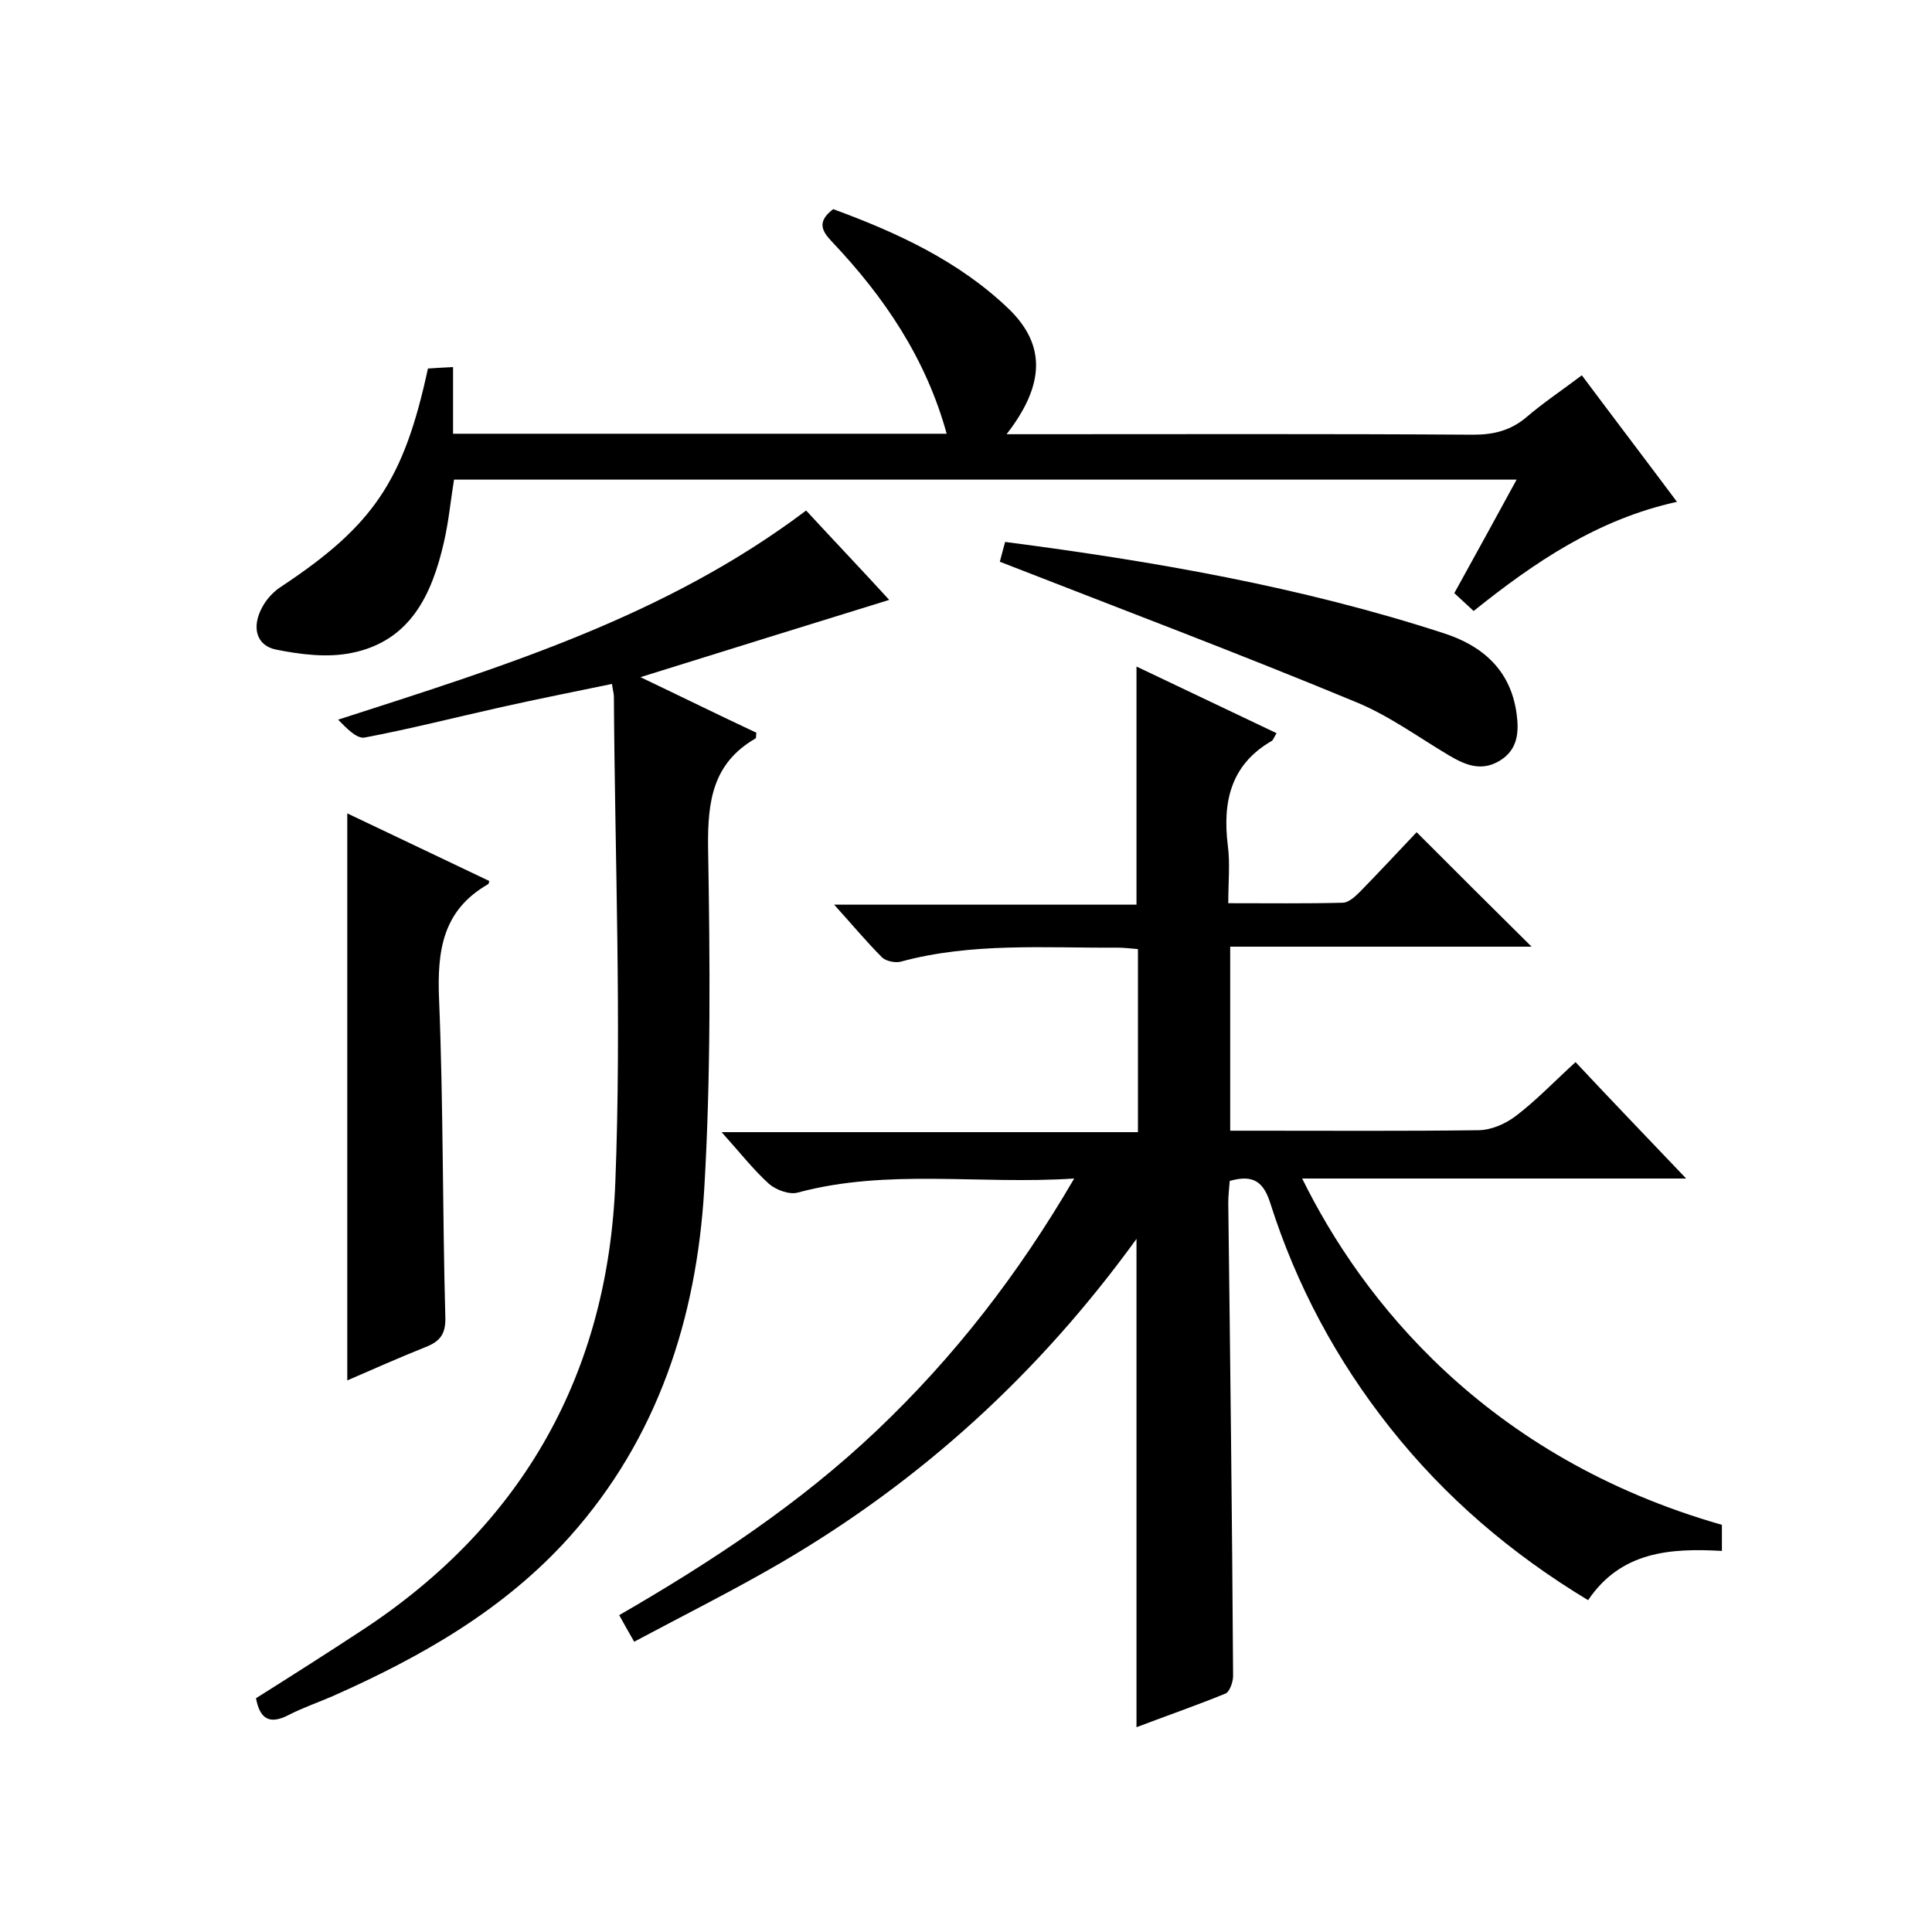<svg enable-background="new 0 0 400 400" viewBox="0 0 400 400" xmlns="http://www.w3.org/2000/svg"><path d="m269.6 244c12.3 25 37.9 57.7 86.9 71.7v5.4c-10.7-.6-20.9.1-27.7 10.2-15.9-9.6-29.6-21.3-41-35.7-11.1-14-19.4-29.5-24.8-46.5-1.4-4.4-3.5-6-8.4-4.6-.1 1.4-.3 3-.3 4.5.4 32.7.8 65.3 1 98 0 1.2-.7 3.2-1.5 3.6-6.1 2.5-12.2 4.6-18.5 7 0-33.8 0-67 0-101.1-20.2 27.9-44.6 50.1-73.7 67.1-9.8 5.7-20 10.8-30.3 16.3-1.2-2.1-2-3.5-3.1-5.5 19.2-11.1 37.4-23.1 53.4-38.3 15.9-15.1 29.2-32.2 40.8-52.1-19.7 1.3-38.6-2.1-57.2 2.9-1.7.5-4.5-.5-6-1.8-3.3-3-6.1-6.6-9.8-10.7h86.2c0-12.9 0-25.1 0-37.9-1.3-.1-2.8-.3-4.2-.3-15 .1-30.2-1.1-44.9 2.9-1.1.3-3-.1-3.8-.8-3.3-3.3-6.2-6.8-10-11h62.6c0-16.6 0-32.7 0-49.3 9.7 4.6 19.3 9.2 29 13.8-.5.8-.7 1.4-1 1.6-8.5 4.9-10.2 12.6-9.1 21.6.5 3.7.1 7.6.1 12 8.2 0 16 .1 23.7-.1 1.2 0 2.6-1.3 3.6-2.3 4.1-4.2 8-8.4 11.7-12.3 8.2 8.2 15.8 15.8 23.8 23.7-20.8 0-41.4 0-62.4 0v38.1h5.3c15.3 0 30.7.1 46-.1 2.7 0 5.7-1.3 7.9-3 4.2-3.2 7.9-7.1 12.3-11.1 7.4 7.9 14.8 15.6 22.9 24.1-27.1 0-53 0-79.5 0z"/><path d="m166.9 105.7c6.1 6.6 12 12.8 17.2 18.5-16.8 5.2-33.6 10.4-51.5 16 8.6 4.1 16.3 7.9 24 11.5-.1.6 0 1.1-.2 1.2-8.8 5.1-9.9 12.9-9.8 22.4.4 23.7.6 47.4-.8 71-1.6 26.6-9.6 51.4-27.8 71.8-13.6 15.2-30.9 25-49.2 33.1-3 1.3-6.2 2.4-9.1 3.9-3.9 2-5.9.8-6.7-3.5 7.3-4.6 14.7-9.3 22-14.1 33.4-21.9 50.9-53.4 52.4-92.8 1.3-33.4-.1-67-.3-100.4 0-.7-.2-1.3-.4-2.7-7.7 1.6-15.3 3.1-22.9 4.8-9.4 2.1-18.8 4.5-28.3 6.3-1.7.3-3.8-2-5.5-3.7 34.1-11 67.7-21.3 96.9-43.3z"/><path d="m314 99.3c-73.7 0-146.6 0-220 0-.7 4.3-1.1 8.7-2.1 13-2.5 10.9-7 20.5-19.2 22.9-5 1-10.5.3-15.5-.7-4.1-.8-5.2-4.6-2.9-8.8.9-1.7 2.4-3.3 4-4.3 19-12.6 25.3-21.9 30.3-45.1 1.5-.1 3-.2 5.2-.3v13.8h102.2c-4.3-15.6-12.9-28.3-23.7-39.7-2.2-2.3-3.2-4.2.2-6.8 13.1 4.8 26 10.7 36.4 20.7 7.6 7.4 7.5 15.6-.5 25.9h5.7c30.3 0 60.7-.1 91 .1 4.2 0 7.7-.9 10.9-3.6 3.5-3 7.4-5.6 11.5-8.7 6.5 8.7 12.9 17.1 19.7 26.2-16.4 3.6-29.5 12.5-42.1 22.6-1.4-1.3-2.6-2.4-4-3.7 4.3-7.8 8.5-15.4 12.9-23.5z"/><path d="m71.9 285.8c0-39.4 0-78.2 0-117.4 9.7 4.6 19.5 9.3 29.4 14-.1.4-.1.6-.3.7-9.4 5.4-10.5 13.8-10.1 23.7.9 22 .7 44 1.3 65.9.1 3.4-1 5-4.1 6.2-5.5 2.2-10.9 4.6-16.2 6.9z"/><path d="m207 116.3c.2-.7.6-2.3 1.1-4.1 30.8 4 61.3 9.3 90.8 18.9 8.1 2.6 13.9 7.7 15.1 16.7.5 3.7.3 7.4-3.5 9.7s-7.1.9-10.5-1.1c-6.4-3.8-12.5-8.3-19.4-11.1-24.1-10-48.5-19.2-73.6-29z"/></svg>